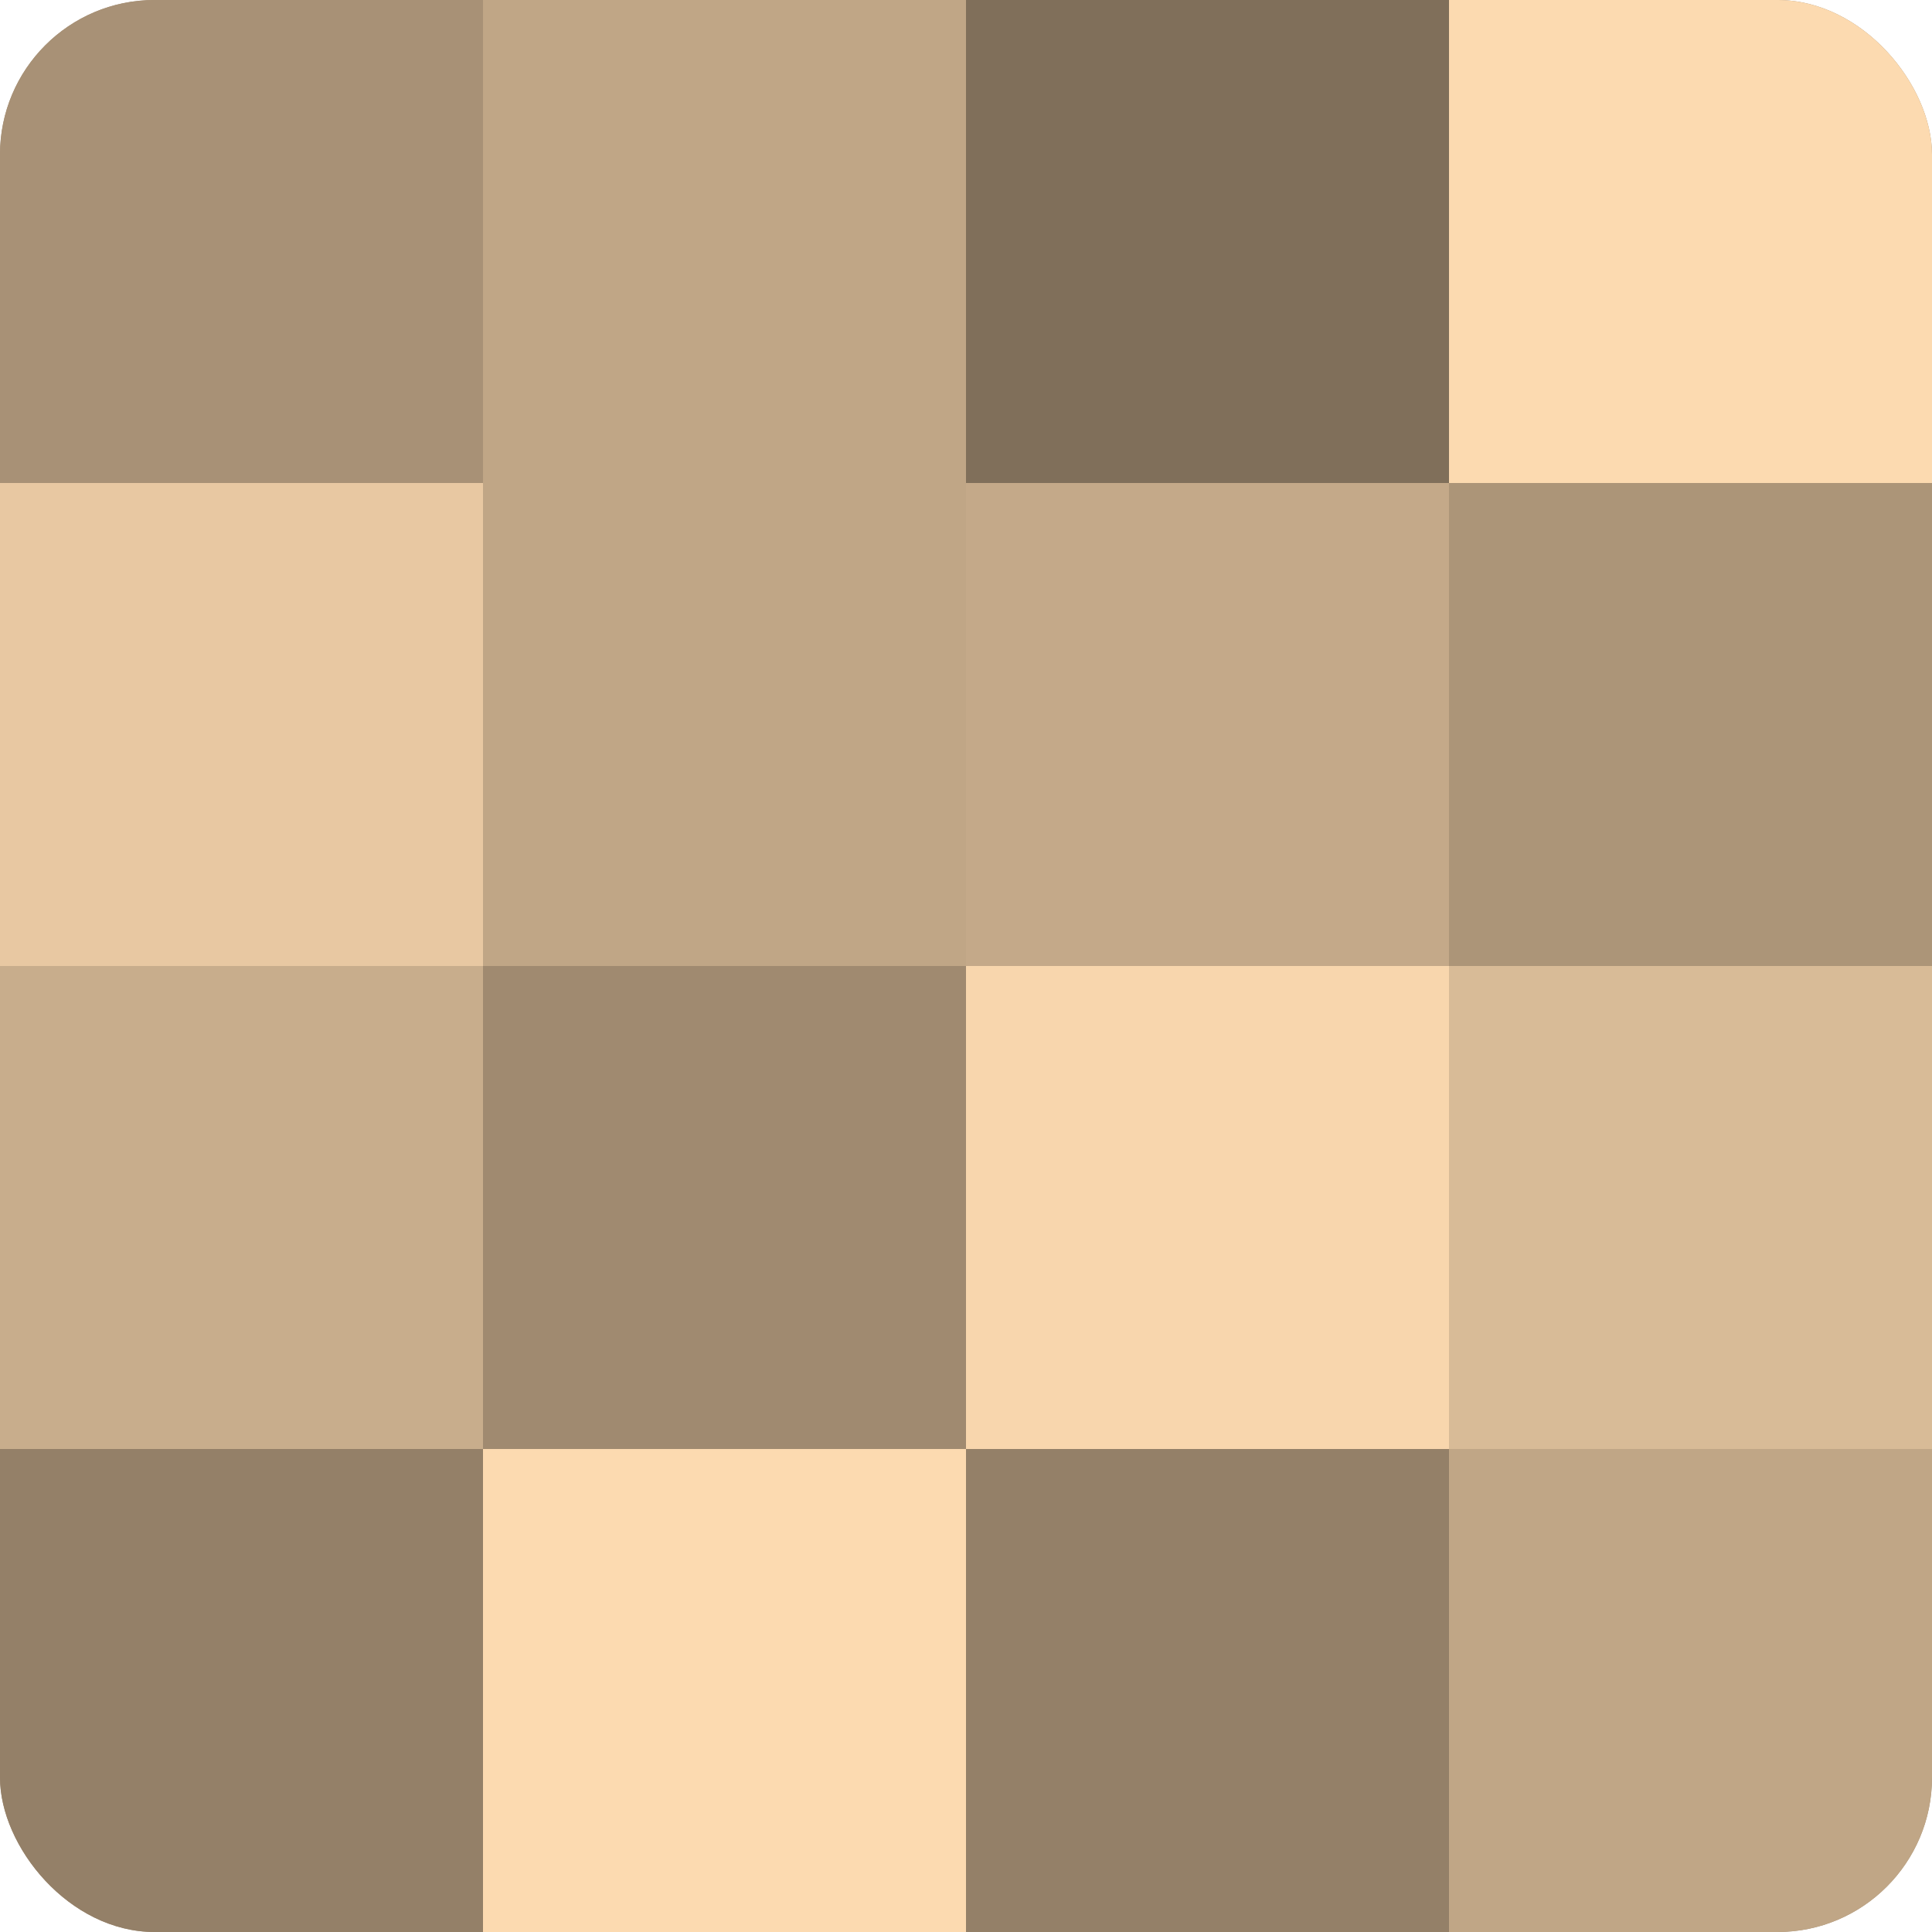 <?xml version="1.0" encoding="UTF-8"?>
<svg xmlns="http://www.w3.org/2000/svg" width="60" height="60" viewBox="0 0 100 100" preserveAspectRatio="xMidYMid meet"><defs><clipPath id="c" width="100" height="100"><rect width="100" height="100" rx="8" ry="8"/></clipPath></defs><g clip-path="url(#c)"><rect width="100" height="100" fill="#a08a70"/><rect width="25" height="25" fill="#a89176"/><rect y="25" width="25" height="25" fill="#e8c8a2"/><rect y="50" width="25" height="25" fill="#c8ad8c"/><rect y="75" width="25" height="25" fill="#948068"/><rect x="25" width="25" height="25" fill="#c0a686"/><rect x="25" y="25" width="25" height="25" fill="#c0a686"/><rect x="25" y="50" width="25" height="25" fill="#a08a70"/><rect x="25" y="75" width="25" height="25" fill="#fcdab0"/><rect x="50" width="25" height="25" fill="#806f5a"/><rect x="50" y="25" width="25" height="25" fill="#c4a989"/><rect x="50" y="50" width="25" height="25" fill="#f8d6ad"/><rect x="50" y="75" width="25" height="25" fill="#948068"/><rect x="75" width="25" height="25" fill="#fcdab0"/><rect x="75" y="25" width="25" height="25" fill="#ac9578"/><rect x="75" y="50" width="25" height="25" fill="#d8bb97"/><rect x="75" y="75" width="25" height="25" fill="#c0a686"/></g></svg>
